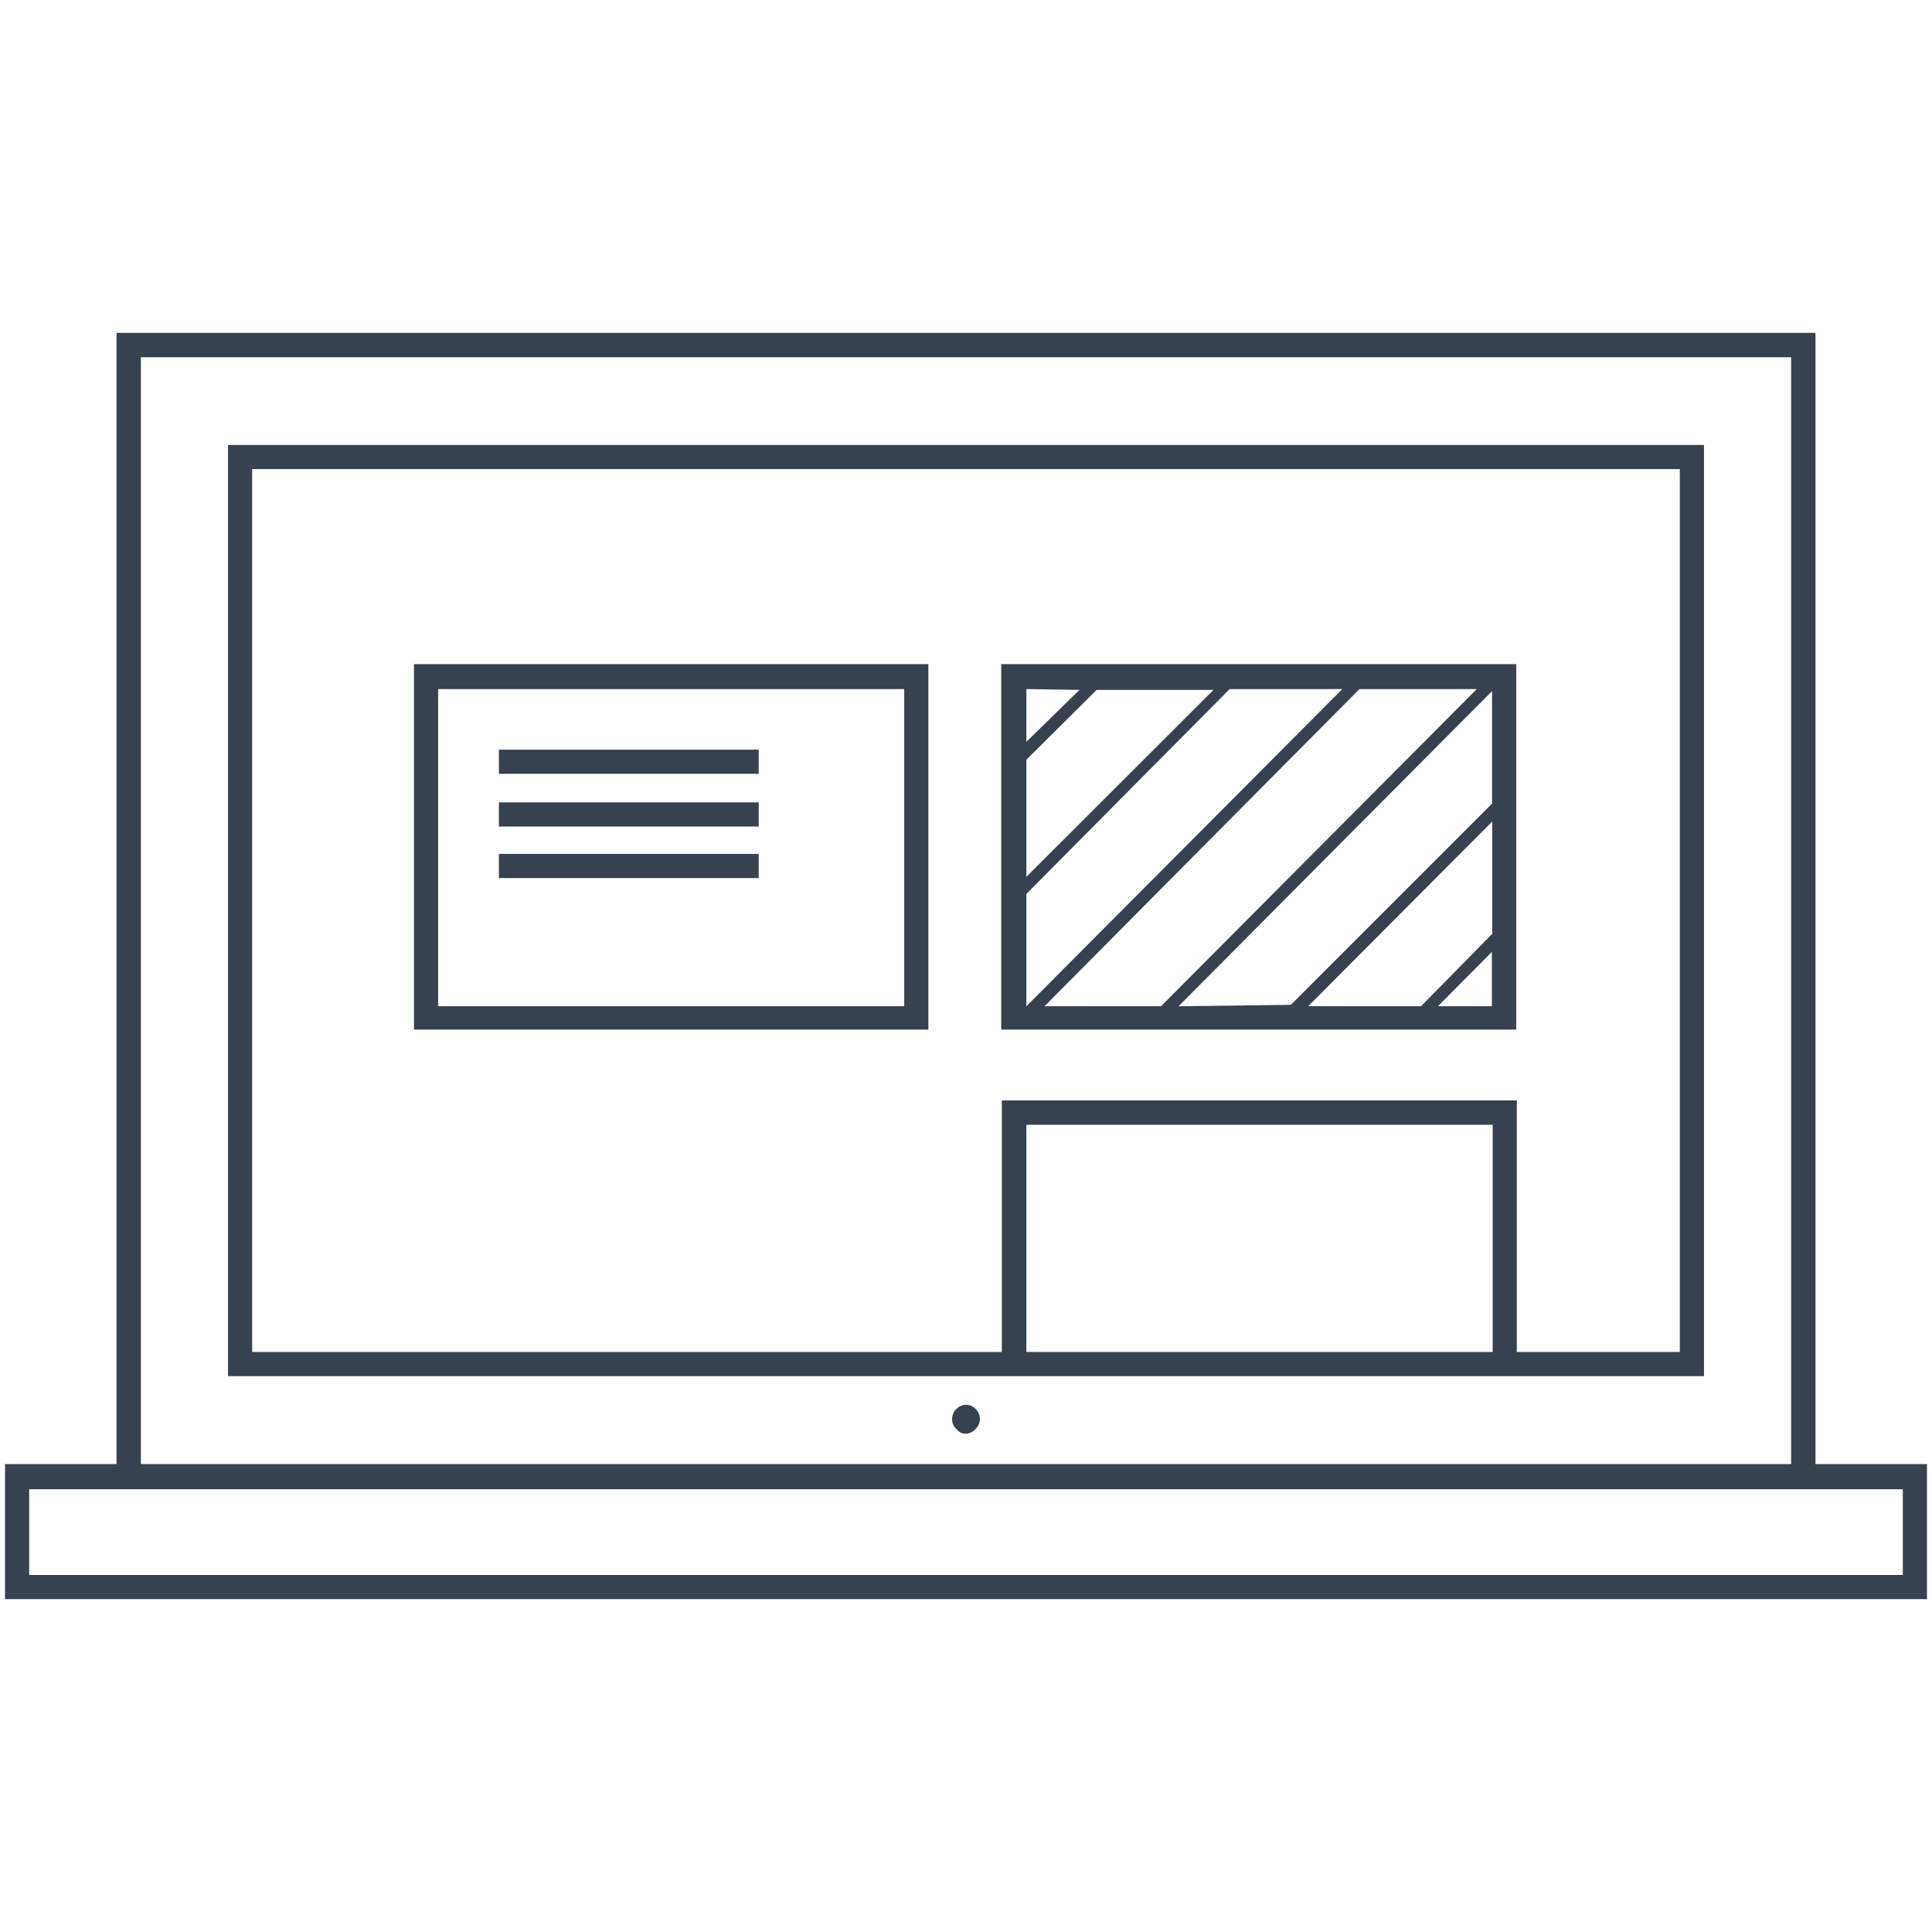 <svg xmlns="http://www.w3.org/2000/svg" width="96" height="96"><path d="M48.48 71a.7.7 0 0 0 .21-.51.72.72 0 0 0-.69-.69.72.72 0 0 0-.69.69.64.64 0 0 0 .21.51.57.57 0 0 0 .48.24.69.69 0 0 0 .48-.24zM46.13 33H20.57v18.16h25.56zm-1.2 17H21.77V34.24h23.16zM75.34 33H49.75v18.16h25.59zM65 50l9.15-9.18v5.58L70.61 50zm-6.44 0l15.58-15.66v5.59l-10 10zm-6.66 0l15.65-15.76h5.83L57.69 50zm-.9 0v-5.58l10.1-10.18h5.6L51 50zm0-12.25l3.49-3.47h5.81L51 43.57zm2.64-3.47L51 36.86v-2.62zM71.45 50l2.68-2.7V50z" fill="#37414f"/><path d="M11.33 22.11v46.27h73.34V22.11zm62.84 45.07H51V55.89h23.17zm9.3 0h-8.1v-12.5H49.78v12.5H12.53V23.31h70.94z" fill="#37414f"/><path d="M95.75 79.46H.25v-6.71h5.54V16.54h84.42v56.21h5.54zm-94.3-1.2h93.1V74H1.45zM7 72.75h82v-55H7z" fill="#37414f"/><path d="M37.7 43.63H24.79v-1.2H37.7zm0-2.56H24.79v-1.2H37.7zm0-2.62H24.79v-1.2H37.7z" fill="#37414f"/></svg>
